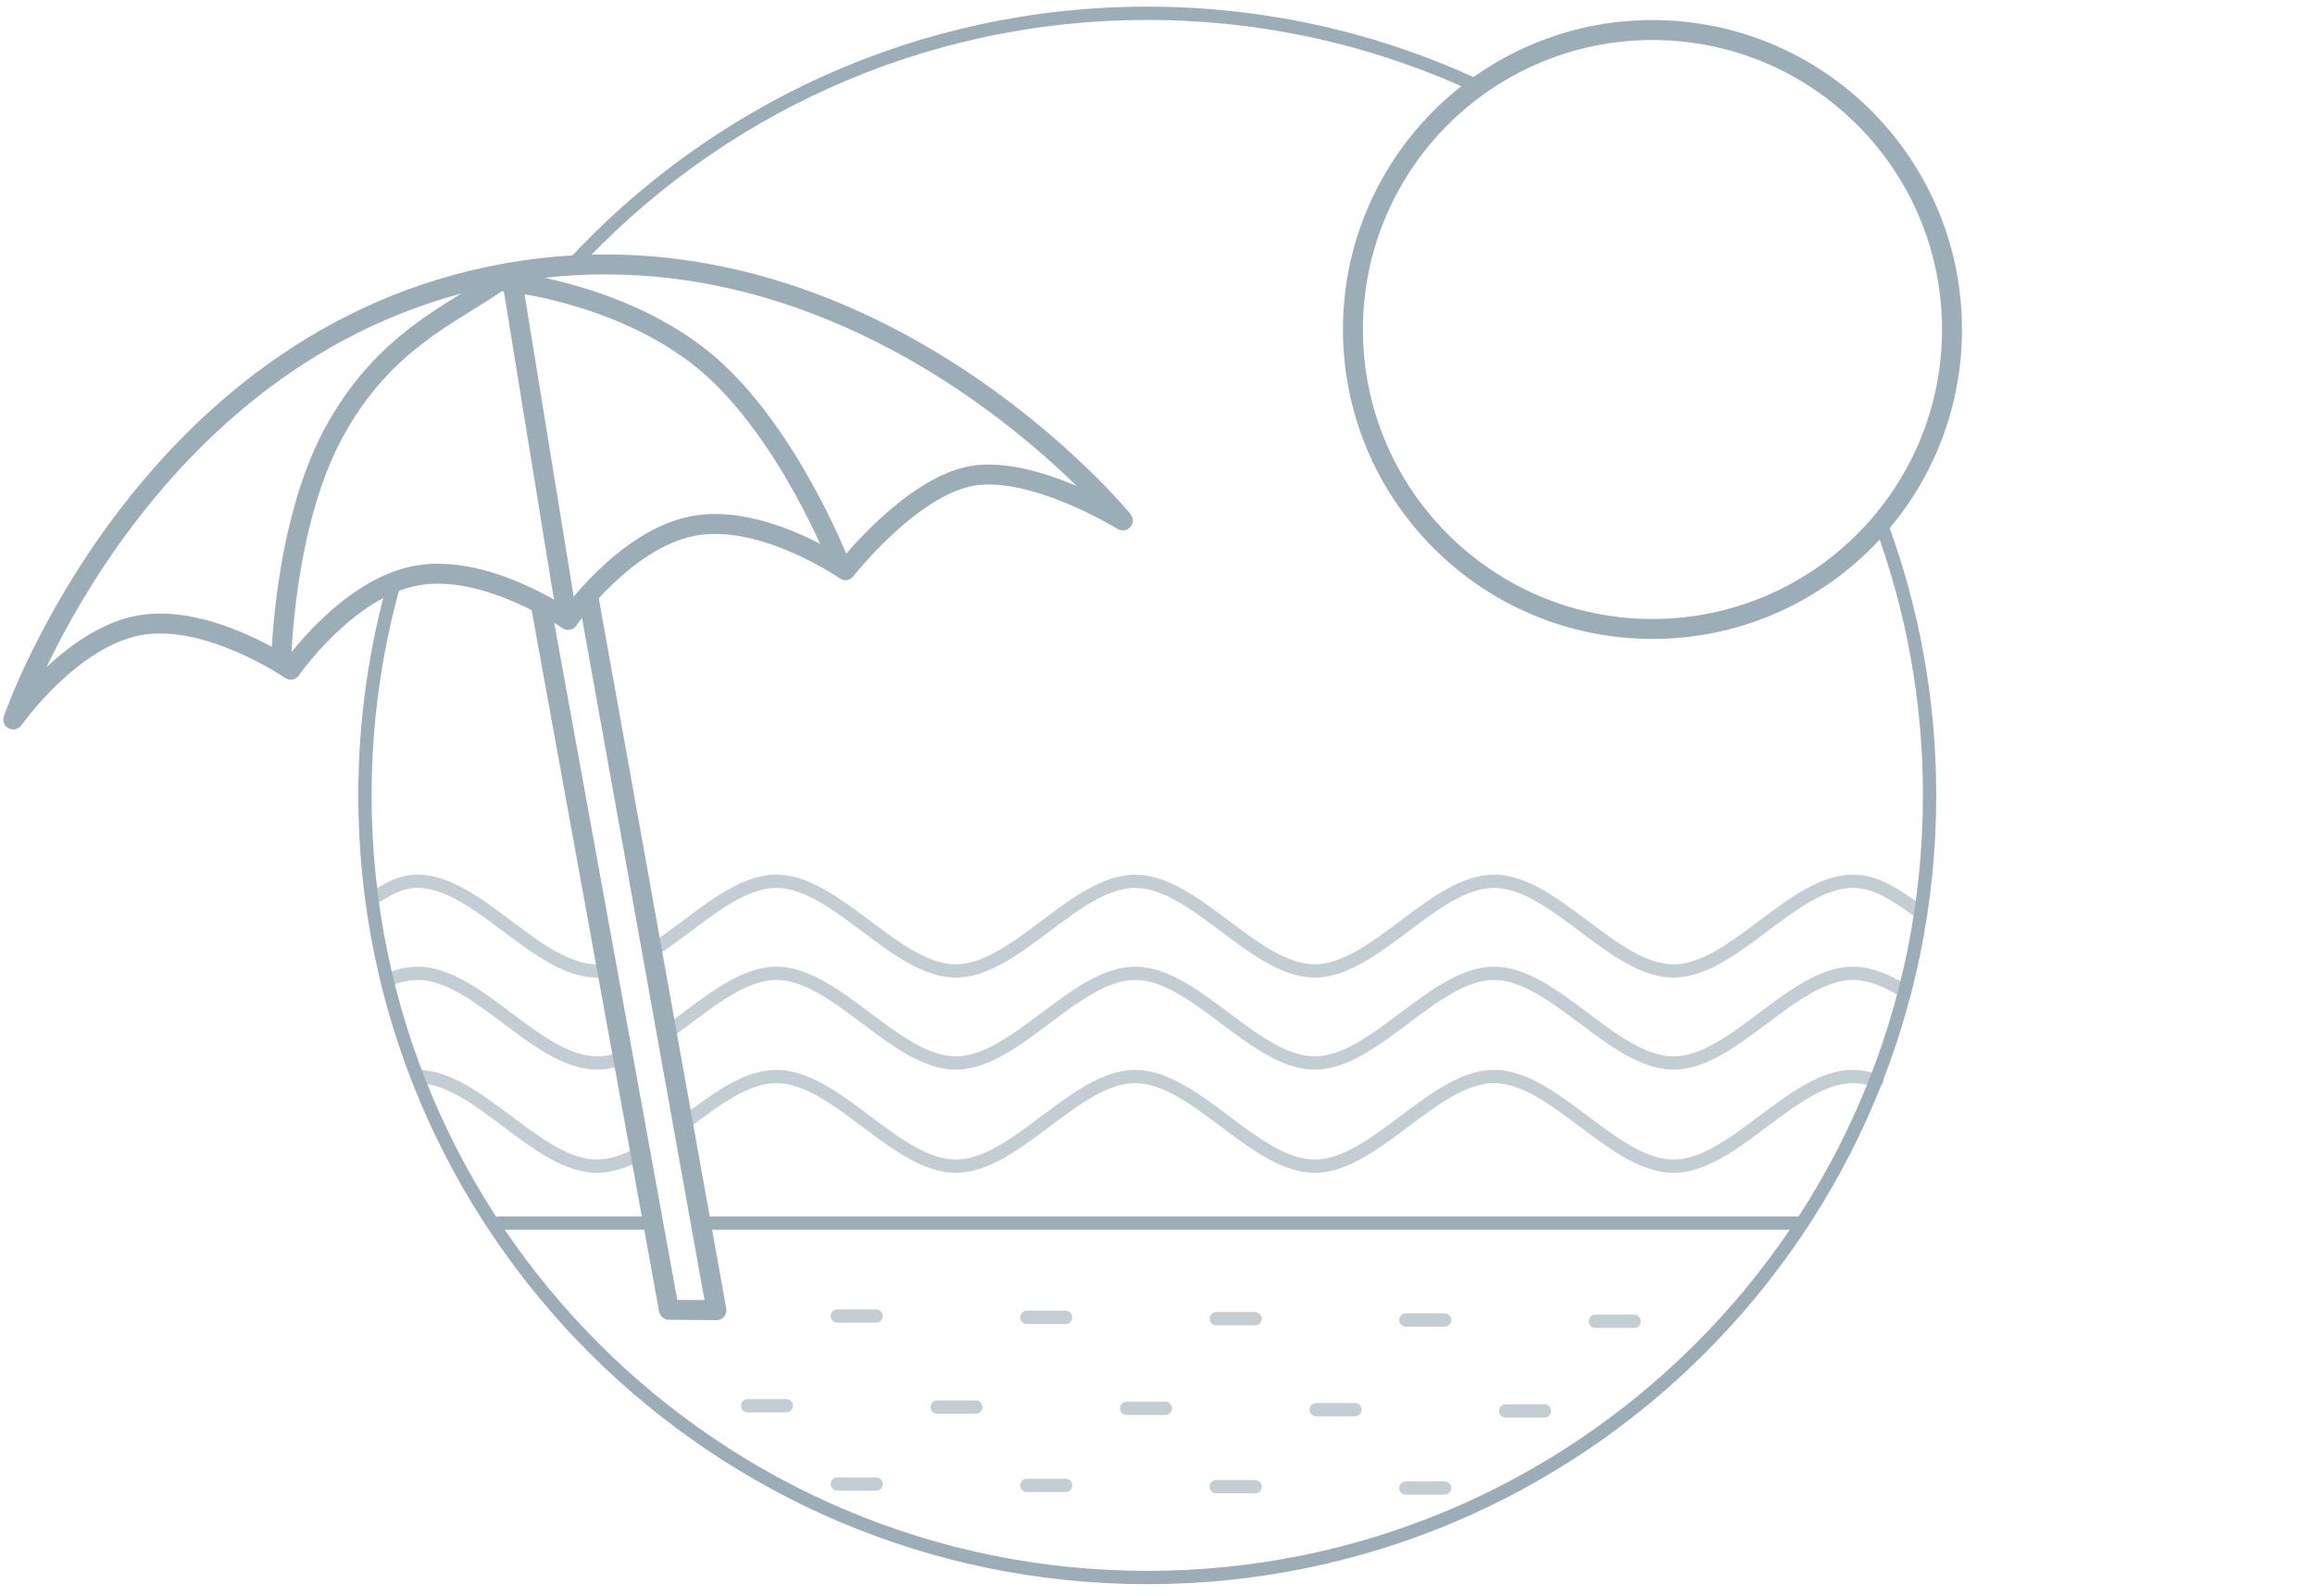<svg width="174" height="120" viewBox="0 0 174 120" xmlns="http://www.w3.org/2000/svg"><title>Group</title><g fill="none" fill-rule="evenodd"><path d="M.5.5h173v119H.5z"/><path d="M141.406 39.442c2.345 6.345 3.626 13.203 3.626 20.359 0 32.453-26.347 58.8-58.8 58.8-32.453 0-58.801-26.347-58.801-58.8 0-5.592.782-11.003 2.244-16.13m13.228-23.605C53.655 8.35 69.092 1 86.232 1c8.964 0 17.462 2.01 25.068 5.604" stroke="#9BAEB8"/><g opacity=".6" stroke="#9BAEB8" stroke-linecap="round" stroke-linejoin="round"><path d="M28.25 67.39c1.17-.677 1.966-1.134 3.137-1.134 4.495 0 8.99 6.742 13.485 6.742.256 0 .512-.022.768-.063m3.392-1.466c3.108-1.989 6.217-5.213 9.325-5.213 4.495 0 8.99 6.742 13.485 6.742 4.496 0 8.99-6.742 13.486-6.742 4.495 0 8.99 6.742 13.485 6.742 4.495 0 8.99-6.742 13.485-6.742 4.495 0 8.99 6.742 13.485 6.742 4.496 0 8.99-6.742 13.485-6.742 1.747 0 3.216 1.018 4.963 2.263M29.134 73.677c.75-.314 1.502-.502 2.253-.502 4.495 0 8.99 6.742 13.485 6.742.643 0 1.287-.138 1.93-.375m3.328-1.9c2.742-1.957 5.485-4.467 8.227-4.467 4.495 0 8.99 6.742 13.485 6.742 4.496 0 8.99-6.742 13.486-6.742 4.495 0 8.99 6.742 13.485 6.742 4.495 0 8.99-6.742 13.485-6.742 4.495 0 8.99 6.742 13.485 6.742 4.496 0 8.99-6.742 13.485-6.742 1.292 0 2.584.557 3.876 1.35M31.387 80.934c4.495 0 8.99 6.743 13.485 6.743 1.088 0 2.176-.395 3.264-.994m3.236-2.196c2.329-1.744 4.657-3.553 6.985-3.553 4.495 0 8.99 6.743 13.485 6.743 4.496 0 8.99-6.743 13.486-6.743 4.495 0 8.99 6.743 13.485 6.743 4.495 0 8.99-6.743 13.485-6.743 4.495 0 8.99 6.743 13.485 6.743 4.496 0 8.99-6.743 13.485-6.743.599 0 1.197.12 1.796.327"/></g><path d="M37.5 91.958H49m3.648 0h82.802" stroke="#9BAEB8" stroke-linecap="round" stroke-linejoin="round"/><g opacity=".6" stroke="#9BAEB8" stroke-linecap="round" stroke-linejoin="round"><path d="M62.934 98.943h2.915M62.934 111.576h2.915M56.191 105.685h2.915M77.178 99.042h2.915M77.178 111.675h2.915M70.435 105.784h2.915M91.422 99.14h2.914M91.422 111.774h2.914M84.679 105.883h2.915M105.665 99.24h2.915M105.665 111.873h2.915M98.923 105.982h2.915M119.91 99.338h2.915M113.166 106.08h2.916"/></g><path d="M124.204 2.259c12.425 0 22.513 10.088 22.513 22.513 0 12.426-10.088 22.514-22.513 22.514-12.426 0-22.514-10.088-22.514-22.514 0-12.425 10.088-22.513 22.514-22.513zM40.658 45.534l9.62 52.937 3.57.033-9.607-53.532" stroke="#9BAEB8" stroke-width="1.5" stroke-linecap="round" stroke-linejoin="round"/><path d="M1 54.092s4.315-6.154 9.489-7.083c5.173-.929 11.36 3.341 11.36 3.341s4.234-6.14 9.488-7.083c5.254-.942 11.36 3.341 11.36 3.341s4.276-6.147 9.488-7.082c5.213-.936 11.36 3.34 11.36 3.34s4.885-6.256 9.488-7.082c4.604-.826 11.36 3.341 11.36 3.341S65.225 15.665 38.02 20.548C10.813 25.431 1 54.092 1 54.092z" stroke="#9BAEB8" stroke-width="1.5" stroke-linecap="round" stroke-linejoin="round"/><path d="M21.138 49.682s.187-10.218 3.941-17.137c3.754-6.918 8.836-8.89 12.421-11.407" stroke="#9BAEB8" stroke-width="1.5" stroke-linecap="round" stroke-linejoin="round"/><path d="M63.025 42.198s-3.728-9.515-9.654-14.696c-5.926-5.182-14.612-6.364-15.871-6.364M38.507 21.138l4.027 24.802" stroke="#9BAEB8" stroke-width="1.5" stroke-linecap="round" stroke-linejoin="round"/></g></svg>